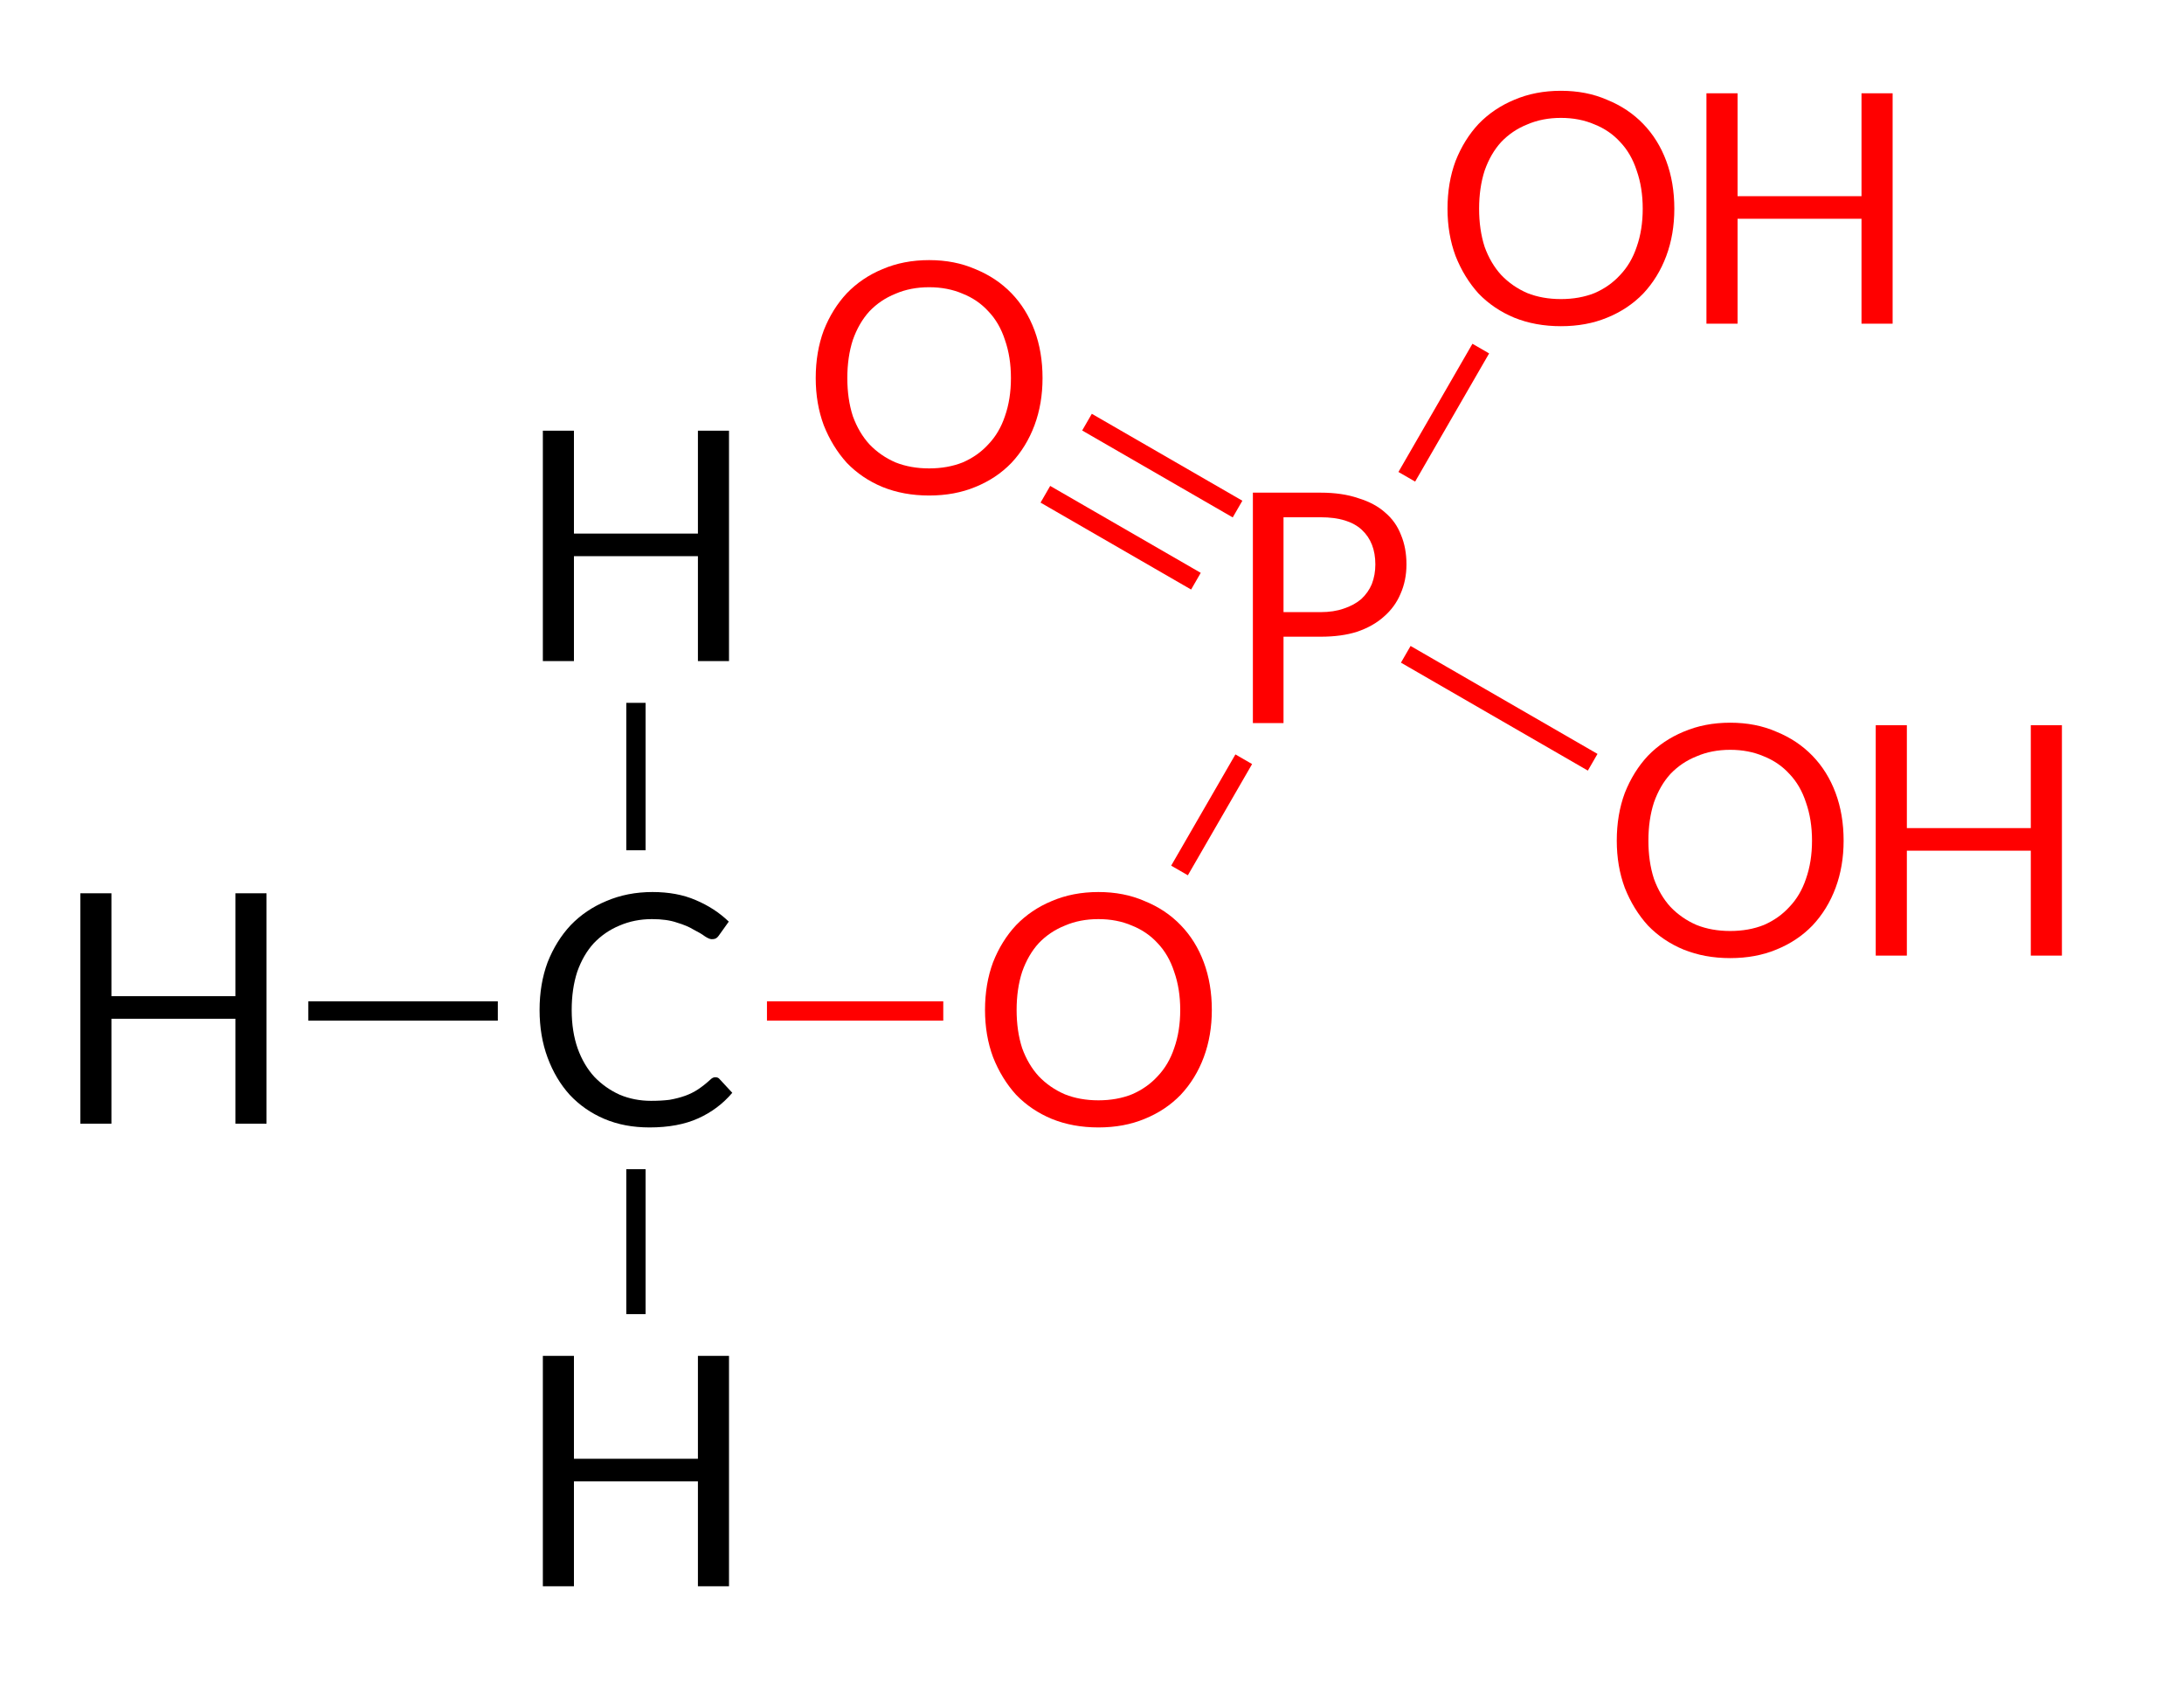 <?xml version="1.0"?>
<!DOCTYPE svg PUBLIC '-//W3C//DTD SVG 1.0//EN'
          'http://www.w3.org/TR/2001/REC-SVG-20010904/DTD/svg10.dtd'>
<svg style="fill-opacity:1; color-rendering:auto; color-interpolation:auto; text-rendering:auto; stroke:black; stroke-linecap:square; stroke-miterlimit:10; shape-rendering:auto; stroke-opacity:1; fill:black; stroke-dasharray:none; font-weight:normal; stroke-width:1; font-family:'Dialog'; font-style:normal; stroke-linejoin:miter; font-size:12px; stroke-dashoffset:0; image-rendering:auto;" xmlns="http://www.w3.org/2000/svg" width="68" viewBox="0 0 68.0 53.0" xmlns:xlink="http://www.w3.org/1999/xlink" height="53"
><!--Generated in ChemDoodle 11.4.0: PD94bWwgdmVyc2lvbj0iMS4wIiBlbmNvZGluZz0iVVRGLTgiIHN0YW5kYWxvbmU9Im5vIj8+DQo8ZCBmPSJzOmljeG1sIiBpZD0iMSIgbXY9InM6My4zLjAiIHA9InM6Q2hlbURvb2RsZSIgcGM9Imk6MSIgcHI9Imk6MSIgdj0iczoxMS40LjAiPg0KICAgIDxwIGIxMD0iYjp0cnVlIiBiMTA1PSJiOnRydWUiIGIxMDY9ImI6ZmFsc2UiIGIxMDc9ImI6ZmFsc2UiIGIxMDk9ImI6ZmFsc2UiIGIxMTA9ImI6ZmFsc2UiIGIxMTE9ImI6dHJ1ZSIgYjExMj0iYjp0cnVlIiBiMTE0PSJiOnRydWUiIGIxMTU9ImI6ZmFsc2UiIGIxMTY9ImI6dHJ1ZSIgYjExOD0iYjp0cnVlIiBiMTIxPSJiOnRydWUiIGIxMjk9ImI6ZmFsc2UiIGIxMzE9ImI6ZmFsc2UiIGIxMzI9ImI6ZmFsc2UiIGIxMzM9ImI6dHJ1ZSIgYjE0NT0iYjpmYWxzZSIgYjE0Nj0iYjp0cnVlIiBiMTQ3PSJiOmZhbHNlIiBiMTUyPSJiOmZhbHNlIiBiMTU1PSJiOnRydWUiIGIxNjY9ImI6dHJ1ZSIgYjE2Nz0iYjp0cnVlIiBiMTcwPSJiOmZhbHNlIiBiMTcxPSJiOnRydWUiIGIxNzM9ImI6dHJ1ZSIgYjE3OT0iYjp0cnVlIiBiMjAxPSJiOmZhbHNlIiBiMjE2PSJiOnRydWUiIGIyMjY9ImI6dHJ1ZSIgYjIyNz0iYjpmYWxzZSIgYjIzPSJiOnRydWUiIGIyND0iYjpmYWxzZSIgYjI0NT0iYjp0cnVlIiBiMjQ2PSJiOnRydWUiIGIyNDc9ImI6ZmFsc2UiIGIyNDg9ImI6ZmFsc2UiIGIyNTU9ImI6ZmFsc2UiIGIyNTY9ImI6dHJ1ZSIgYjM1PSJiOmZhbHNlIiBiNDA9ImI6ZmFsc2UiIGI0MT0iYjp0cnVlIiBiNDI9ImI6ZmFsc2UiIGI5MD0iYjpmYWxzZSIgYjkzPSJiOnRydWUiIGMxMD0iYzoxMjgsMTI4LDEyOCIgYzExPSJjOjEyOCwwLDAiIGMxMj0iYzowLDAsMCIgYzE5PSJjOjAsMCwwIiBjMj0iYzowLDAsMCIgYzM9ImM6MCwwLDAiIGM0PSJjOjEyOCwxMjgsMTI4IiBjNT0iYzoyNTUsMjU1LDI1NSIgYzY9ImM6MCwwLDAiIGM3PSJjOjI1NSwyNTUsMjU1IiBjOD0iYzowLDAsMCIgYzk9ImM6MCwwLDAiIGYxPSJmOjE0LjQiIGYxMD0iZjo4LjAiIGYxMT0iZjowLjUyMzU5ODgiIGYxMj0iZjoyLjAiIGYxMz0iZjoyLjUiIGYxND0iZjoxLjAiIGYxNT0iZjowLjAiIGYxNj0iZjozLjAiIGYxNz0iZjoyLjAiIGYxOD0iZjo0LjAiIGYxOT0iZjowLjEwNDcxOTc2IiBmMj0iZjowLjYiIGYyMT0iZjoxLjYiIGYyMj0iZjozLjAiIGYyMz0iZjowLjAiIGYyND0iZjoxMC4wIiBmMjU9ImY6MS4wIiBmMjg9ImY6MS4wIiBmMjk9ImY6MS4wIiBmMz0iZjowLjUiIGYzMD0iZjowLjMiIGYzMT0iZjowLjMiIGYzND0iZjo2LjAiIGYzNT0iZjo1LjQ5Nzc4NyIgZjM2PSJmOjAuNyIgZjM3PSJmOjEuMCIgZjM4PSJmOjMuMCIgZjM5PSJmOjEuMiIgZjQ9ImY6NS4wIiBmNDA9ImY6MC4wIiBmNDE9ImY6MS4wIiBmNDI9ImY6MTAuMCIgZjQzPSJmOjEwLjAiIGY0ND0iZjowLjUyMzU5ODgiIGY0NT0iZjo1LjAiIGY0Nj0iZjoxLjAiIGY0Nz0iZjozLjAiIGY0OD0iZjoxLjIiIGY0OT0iZjowLjAiIGY1PSJmOjAuMTgiIGY1MT0iZjoyMC4wIiBmNTI9ImY6NS4wIiBmNTM9ImY6MTUuMCIgZjU0PSJmOjAuMyIgZjU1PSJmOjEuMCIgZjU2PSJmOjAuNSIgZjU3PSJmOjEuMCIgZjU4PSJmOjIuMCIgZjU5PSJmOjQuMCIgZjY9ImY6MS4wNDcxOTc2IiBmNjE9ImY6Mi4wIiBmNjI9ImY6MTAuMCIgZjYzPSJmOjEuMCIgZjY1PSJmOjUuMCIgZjY2PSJmOjQuMCIgZjY3PSJmOjIwLjAiIGY2OD0iZjowLjQiIGY2OT0iZjozLjAiIGY3PSJmOjEuNSIgZjcwPSJmOjEyLjAiIGY3MT0iZjoxMC4wIiBmOT0iZjowLjciIGkxNT0iaToyIiBpMTY9Imk6MCIgaTE3PSJpOjAiIGkyPSJpOjc5MiIgaTIyPSJpOjIiIGkyNj0iaToxIiBpMz0iaTo2MTIiIGkzMz0iaTowIiBpMzc9Imk6MCIgaTQ9Imk6MzYiIGk0MD0iaToxIiBpNDM9Imk6MSIgaTU9Imk6MzYiIGk2PSJpOjM2IiBpNz0iaTozNiIgaWQ9IjIiIHMyMD0iczpCYXNpYyIgczIyPSJzOkFuZ3N0cm9tIiB0MT0idDpMYXRvLDAsMTAiIHQyPSJ0OlRpbWVzIE5ldyBSb21hbiwwLDEyIi8+DQogICAgPGFuIGE9InM6bnVsbCIgY2k9InM6bnVsbCIgY249InM6bnVsbCIgY3M9InM6bnVsbCIgZD0iczpudWxsIiBpZD0iMyIgaz0iczpudWxsIiB0PSJzOm51bGwiLz4NCiAgICA8Y3QgaWQ9IjQiPg0KICAgICAgICA8X2MgYj0iMCIgZz0iMCIgcj0iMjU1Ii8+DQogICAgPC9jdD4NCiAgICA8ZnQgaWQ9IjUiPg0KICAgICAgICA8X2YgdmFsdWU9IkxhdG8iLz4NCiAgICA8L2Z0Pg0KICAgIDxhIGF0Mj0iYjpmYWxzZSIgYXQzPSJkOjAuMCIgYXQ0PSJpOjAiIGMzPSJjOjI1NSwwLDAiIGNvMT0iYjpmYWxzZSIgaTE2PSJpOjIiIGlkPSI2IiBsPSJzOlAiIHA9InAzOjE1Ny40LDcwLjAsMC4wIi8+DQogICAgPGEgYXQyPSJiOmZhbHNlIiBhdDM9ImQ6MC4wIiBhdDQ9Imk6MCIgYzM9ImM6MjU1LDAsMCIgY28xPSJiOmZhbHNlIiBpZD0iNyIgbD0iczpPIiBwPSJwMzoxNjkuODcwNzYsNzcuMiwwLjAiLz4NCiAgICA8YSBhdDI9ImI6ZmFsc2UiIGF0Mz0iZDowLjAiIGF0ND0iaTowIiBjMz0iYzoyNTUsMCwwIiBjbzE9ImI6ZmFsc2UiIGlkPSI4IiBsPSJzOk8iIHA9InAzOjE0NC45MjkyMyw2Mi44LDAuMCIvPg0KICAgIDxhIGF0Mj0iYjpmYWxzZSIgYXQzPSJkOjAuMCIgYXQ0PSJpOjAiIGMzPSJjOjI1NSwwLDAiIGNvMT0iYjpmYWxzZSIgaWQ9IjkiIGw9InM6TyIgcD0icDM6MTUwLjIsODIuNDcwNzY0LDAuMCIvPg0KICAgIDxhIGF0Mj0iYjpmYWxzZSIgYXQzPSJkOjAuMCIgYXQ0PSJpOjAiIGMzPSJjOjI1NSwwLDAiIGNvMT0iYjpmYWxzZSIgaWQ9IjEwIiBsPSJzOk8iIHA9InAzOjE2NC41OTk5OSw1Ny41MjkyMzYsMC4wIi8+DQogICAgPGEgYXQyPSJiOmZhbHNlIiBhdDM9ImQ6MC4wIiBhdDQ9Imk6MCIgY28xPSJiOmZhbHNlIiBpMTY9Imk6MiIgaWQ9IjExIiBsPSJzOkMiIHA9InAzOjEzNS44LDgyLjQ3MDc2NCwwLjAiLz4NCiAgICA8YSBhdDI9ImI6ZmFsc2UiIGF0Mz0iZDowLjAiIGF0ND0iaTowIiBjbzE9ImI6ZmFsc2UiIGlkPSIxMiIgbD0iczpIIiBwPSJwMzoxMzUuOCw2OC4wNzA3NiwwLjAiLz4NCiAgICA8YSBhdDI9ImI6ZmFsc2UiIGF0Mz0iZDowLjAiIGF0ND0iaTowIiBjbzE9ImI6ZmFsc2UiIGlkPSIxMyIgbD0iczpIIiBwPSJwMzoxMjEuNCw4Mi40NzA3NjQsMC4wIi8+DQogICAgPGEgYXQyPSJiOmZhbHNlIiBhdDM9ImQ6MC4wIiBhdDQ9Imk6MCIgY28xPSJiOmZhbHNlIiBpZD0iMTQiIGw9InM6SCIgcD0icDM6MTM1LjgsOTYuODcwNzY2LDAuMCIvPg0KICAgIDxiIGExPSJpOjYiIGEyPSJpOjciIGJvMj0iYjpmYWxzZSIgYm8zPSJpOjIiIGM2PSJjOjI1NSwwLDAiIGNvMT0iYjpmYWxzZSIgaWQ9IjE1IiB0PSJzOlNpbmdsZSIgem89InM6MCIvPg0KICAgIDxiIGExPSJpOjYiIGEyPSJpOjgiIGJvMj0iYjpmYWxzZSIgYm8zPSJpOjIiIGM2PSJjOjI1NSwwLDAiIGNvMT0iYjpmYWxzZSIgaWQ9IjE2IiB0PSJzOkRvdWJsZSIgem89InM6MSIvPg0KICAgIDxiIGExPSJpOjYiIGEyPSJpOjkiIGJvMj0iYjpmYWxzZSIgYm8zPSJpOjIiIGM2PSJjOjI1NSwwLDAiIGNvMT0iYjpmYWxzZSIgaWQ9IjE3IiB0PSJzOlNpbmdsZSIgem89InM6MyIvPg0KICAgIDxiIGExPSJpOjYiIGEyPSJpOjEwIiBibzI9ImI6ZmFsc2UiIGJvMz0iaToyIiBjNj0iYzoyNTUsMCwwIiBjbzE9ImI6ZmFsc2UiIGlkPSIxOCIgdD0iczpTaW5nbGUiIHpvPSJzOjIiLz4NCiAgICA8YiBhMT0iaTo5IiBhMj0iaToxMSIgYm8yPSJiOmZhbHNlIiBibzM9Imk6MiIgYzY9ImM6MjU1LDAsMCIgY28xPSJiOmZhbHNlIiBpZD0iMTkiIHQ9InM6U2luZ2xlIiB6bz0iczo0Ii8+DQogICAgPGIgYTE9Imk6MTEiIGEyPSJpOjEyIiBibzI9ImI6ZmFsc2UiIGJvMz0iaToyIiBjbzE9ImI6ZmFsc2UiIGlkPSIyMCIgdD0iczpTaW5nbGUiIHpvPSJzOjUiLz4NCiAgICA8YiBhMT0iaToxMSIgYTI9Imk6MTMiIGJvMj0iYjpmYWxzZSIgYm8zPSJpOjIiIGNvMT0iYjpmYWxzZSIgaWQ9IjIxIiB0PSJzOlNpbmdsZSIgem89InM6NiIvPg0KICAgIDxiIGExPSJpOjExIiBhMj0iaToxNCIgYm8yPSJiOmZhbHNlIiBibzM9Imk6MiIgY28xPSJiOmZhbHNlIiBpZD0iMjIiIHQ9InM6U2luZ2xlIiB6bz0iczo3Ii8+DQo8L2Q+DQo=--><defs id="genericDefs"
  /><g
  ><g transform="translate(-116,-51)" style="stroke-linecap:butt; fill:red; text-rendering:geometricPrecision; color-rendering:optimizeQuality; image-rendering:optimizeQuality; stroke:red; color-interpolation:linearRGB; stroke-width:0.6;"
    ><line y2="74.578" style="fill:none;" x1="160.029" x2="165.329" y1="71.518"
      /><line y2="64.291" style="fill:none;" x1="154.272" x2="150.104" y1="66.697"
      /><line y2="66.536" style="fill:none;" x1="152.976" x2="148.808" y1="68.942"
      /><line y2="62.111" style="fill:none;" x1="159.951" x2="161.955" y1="65.582"
      /><line y2="77.837" style="fill:none;" x1="154.575" x2="152.875" y1="74.894"
      /><line y2="82.471" style="fill:none;" x1="145.069" x2="140.18" y1="82.471"
      /><line x1="135.8" x2="135.8" y1="77.168" style="fill:none; stroke:black;" y2="73.179"
      /><line x1="131.2" x2="125.898" y1="82.471" style="fill:none; stroke:black;" y2="82.471"
      /><line x1="135.8" x2="135.8" y1="87.696" style="fill:none; stroke:black;" y2="91.607"
    /></g
    ><g transform="translate(-116,-51)" style="font-size:10px; fill:red; text-rendering:geometricPrecision; image-rendering:optimizeQuality; color-rendering:optimizeQuality; font-family:'Lato'; stroke:red; color-interpolation:linearRGB;"
    ><path style="stroke:none;" d="M157.119 70.055 Q157.525 70.055 157.838 69.945 Q158.166 69.836 158.384 69.648 Q158.603 69.445 158.713 69.18 Q158.822 68.898 158.822 68.57 Q158.822 67.883 158.4 67.492 Q157.978 67.102 157.119 67.102 L155.963 67.102 L155.963 70.055 L157.119 70.055 ZM157.119 66.336 Q157.791 66.336 158.291 66.508 Q158.806 66.664 159.134 66.961 Q159.463 67.242 159.619 67.648 Q159.791 68.055 159.791 68.57 Q159.791 69.07 159.603 69.492 Q159.431 69.898 159.088 70.195 Q158.759 70.492 158.259 70.664 Q157.775 70.82 157.119 70.82 L155.963 70.82 L155.963 73.508 L155.009 73.508 L155.009 66.336 L157.119 66.336 Z"
      /><path style="stroke:none;" d="M168.131 57.498 Q168.131 58.295 167.881 58.967 Q167.631 59.639 167.162 60.139 Q166.694 60.623 166.037 60.889 Q165.397 61.154 164.6 61.154 Q163.803 61.154 163.147 60.889 Q162.506 60.623 162.037 60.139 Q161.584 59.639 161.319 58.967 Q161.069 58.295 161.069 57.498 Q161.069 56.685 161.319 56.014 Q161.584 55.342 162.037 54.857 Q162.506 54.373 163.147 54.107 Q163.803 53.826 164.6 53.826 Q165.397 53.826 166.037 54.107 Q166.694 54.373 167.162 54.857 Q167.631 55.342 167.881 56.014 Q168.131 56.685 168.131 57.498 ZM167.147 57.498 Q167.147 56.842 166.959 56.31 Q166.787 55.779 166.444 55.42 Q166.116 55.06 165.647 54.873 Q165.178 54.67 164.6 54.67 Q164.022 54.67 163.553 54.873 Q163.084 55.06 162.741 55.42 Q162.412 55.779 162.225 56.31 Q162.053 56.842 162.053 57.498 Q162.053 58.154 162.225 58.685 Q162.412 59.201 162.741 59.56 Q163.084 59.92 163.553 60.123 Q164.022 60.31 164.6 60.31 Q165.178 60.31 165.647 60.123 Q166.116 59.92 166.444 59.56 Q166.787 59.201 166.959 58.685 Q167.147 58.154 167.147 57.498 Z"
      /><path style="stroke:none;" d="M174.928 53.904 L174.928 61.076 L173.959 61.076 L173.959 57.81 L170.1 57.81 L170.1 61.076 L169.131 61.076 L169.131 53.904 L170.1 53.904 L170.1 57.107 L173.959 57.107 L173.959 53.904 L174.928 53.904 Z"
      /><path style="stroke:none;" d="M153.731 82.439 Q153.731 83.236 153.481 83.908 Q153.231 84.58 152.762 85.08 Q152.294 85.564 151.637 85.83 Q150.997 86.096 150.2 86.096 Q149.403 86.096 148.747 85.83 Q148.106 85.564 147.637 85.08 Q147.184 84.58 146.919 83.908 Q146.669 83.236 146.669 82.439 Q146.669 81.627 146.919 80.955 Q147.184 80.283 147.637 79.799 Q148.106 79.314 148.747 79.049 Q149.403 78.768 150.2 78.768 Q150.997 78.768 151.637 79.049 Q152.294 79.314 152.762 79.799 Q153.231 80.283 153.481 80.955 Q153.731 81.627 153.731 82.439 ZM152.747 82.439 Q152.747 81.783 152.559 81.252 Q152.387 80.721 152.044 80.361 Q151.716 80.002 151.247 79.814 Q150.778 79.611 150.2 79.611 Q149.622 79.611 149.153 79.814 Q148.684 80.002 148.341 80.361 Q148.012 80.721 147.825 81.252 Q147.653 81.783 147.653 82.439 Q147.653 83.096 147.825 83.627 Q148.012 84.143 148.341 84.502 Q148.684 84.861 149.153 85.064 Q149.622 85.252 150.2 85.252 Q150.778 85.252 151.247 85.064 Q151.716 84.861 152.044 84.502 Q152.387 84.143 152.559 83.627 Q152.747 83.096 152.747 82.439 Z"
      /><path style="stroke:none;" d="M173.402 77.169 Q173.402 77.966 173.152 78.638 Q172.902 79.309 172.433 79.809 Q171.964 80.294 171.308 80.559 Q170.668 80.825 169.871 80.825 Q169.074 80.825 168.418 80.559 Q167.777 80.294 167.308 79.809 Q166.855 79.309 166.589 78.638 Q166.339 77.966 166.339 77.169 Q166.339 76.356 166.589 75.684 Q166.855 75.013 167.308 74.528 Q167.777 74.044 168.418 73.778 Q169.074 73.497 169.871 73.497 Q170.668 73.497 171.308 73.778 Q171.964 74.044 172.433 74.528 Q172.902 75.013 173.152 75.684 Q173.402 76.356 173.402 77.169 ZM172.418 77.169 Q172.418 76.513 172.23 75.981 Q172.058 75.45 171.714 75.091 Q171.386 74.731 170.918 74.544 Q170.449 74.341 169.871 74.341 Q169.293 74.341 168.824 74.544 Q168.355 74.731 168.011 75.091 Q167.683 75.45 167.496 75.981 Q167.324 76.513 167.324 77.169 Q167.324 77.825 167.496 78.356 Q167.683 78.872 168.011 79.231 Q168.355 79.591 168.824 79.794 Q169.293 79.981 169.871 79.981 Q170.449 79.981 170.918 79.794 Q171.386 79.591 171.714 79.231 Q172.058 78.872 172.23 78.356 Q172.418 77.825 172.418 77.169 Z"
      /><path style="stroke:none;" d="M180.199 73.575 L180.199 80.747 L179.23 80.747 L179.23 77.481 L175.371 77.481 L175.371 80.747 L174.402 80.747 L174.402 73.575 L175.371 73.575 L175.371 76.778 L179.23 76.778 L179.23 73.575 L180.199 73.575 Z"
      /><path style="stroke:none;" d="M148.46 62.769 Q148.46 63.566 148.21 64.237 Q147.96 64.909 147.492 65.409 Q147.023 65.894 146.367 66.159 Q145.726 66.425 144.929 66.425 Q144.132 66.425 143.476 66.159 Q142.835 65.894 142.367 65.409 Q141.914 64.909 141.648 64.237 Q141.398 63.566 141.398 62.769 Q141.398 61.956 141.648 61.284 Q141.914 60.612 142.367 60.128 Q142.835 59.644 143.476 59.378 Q144.132 59.097 144.929 59.097 Q145.726 59.097 146.367 59.378 Q147.023 59.644 147.492 60.128 Q147.96 60.612 148.21 61.284 Q148.46 61.956 148.46 62.769 ZM147.476 62.769 Q147.476 62.112 147.289 61.581 Q147.117 61.05 146.773 60.691 Q146.445 60.331 145.976 60.144 Q145.507 59.941 144.929 59.941 Q144.351 59.941 143.882 60.144 Q143.414 60.331 143.07 60.691 Q142.742 61.05 142.554 61.581 Q142.382 62.112 142.382 62.769 Q142.382 63.425 142.554 63.956 Q142.742 64.472 143.07 64.831 Q143.414 65.191 143.882 65.394 Q144.351 65.581 144.929 65.581 Q145.507 65.581 145.976 65.394 Q146.445 65.191 146.773 64.831 Q147.117 64.472 147.289 63.956 Q147.476 63.425 147.476 62.769 Z"
      /><path d="M138.269 84.533 Q138.363 84.533 138.409 84.596 L138.8 85.018 Q138.363 85.533 137.738 85.814 Q137.113 86.096 136.222 86.096 Q135.441 86.096 134.816 85.83 Q134.191 85.564 133.738 85.08 Q133.3 84.596 133.05 83.924 Q132.8 83.252 132.8 82.439 Q132.8 81.627 133.05 80.955 Q133.316 80.283 133.769 79.799 Q134.238 79.314 134.878 79.049 Q135.534 78.768 136.316 78.768 Q137.081 78.768 137.659 79.018 Q138.253 79.268 138.691 79.689 L138.378 80.127 Q138.347 80.174 138.3 80.205 Q138.253 80.236 138.159 80.236 Q138.081 80.236 137.941 80.143 Q137.816 80.049 137.597 79.939 Q137.394 79.814 137.081 79.721 Q136.769 79.611 136.3 79.611 Q135.753 79.611 135.284 79.814 Q134.831 80.002 134.488 80.361 Q134.159 80.721 133.972 81.252 Q133.8 81.783 133.8 82.439 Q133.8 83.111 133.988 83.643 Q134.175 84.158 134.503 84.518 Q134.847 84.877 135.3 85.08 Q135.753 85.268 136.269 85.268 Q136.597 85.268 136.847 85.236 Q137.113 85.189 137.331 85.111 Q137.55 85.033 137.738 84.908 Q137.925 84.783 138.113 84.611 Q138.191 84.533 138.269 84.533 Z" style="fill:black; stroke:none;"
      /><path d="M138.698 64.407 L138.698 71.579 L137.73 71.579 L137.73 68.313 L133.87 68.313 L133.87 71.579 L132.902 71.579 L132.902 64.407 L133.87 64.407 L133.87 67.61 L137.73 67.61 L137.73 64.407 L138.698 64.407 Z" style="fill:black; stroke:none;"
      /><path d="M124.298 78.807 L124.298 85.979 L123.33 85.979 L123.33 82.713 L119.47 82.713 L119.47 85.979 L118.502 85.979 L118.502 78.807 L119.47 78.807 L119.47 82.01 L123.33 82.01 L123.33 78.807 L124.298 78.807 Z" style="fill:black; stroke:none;"
      /><path d="M138.698 93.207 L138.698 100.379 L137.73 100.379 L137.73 97.113 L133.87 97.113 L133.87 100.379 L132.902 100.379 L132.902 93.207 L133.87 93.207 L133.87 96.41 L137.73 96.41 L137.73 93.207 L138.698 93.207 Z" style="fill:black; stroke:none;"
    /></g
  ></g
></svg
>

